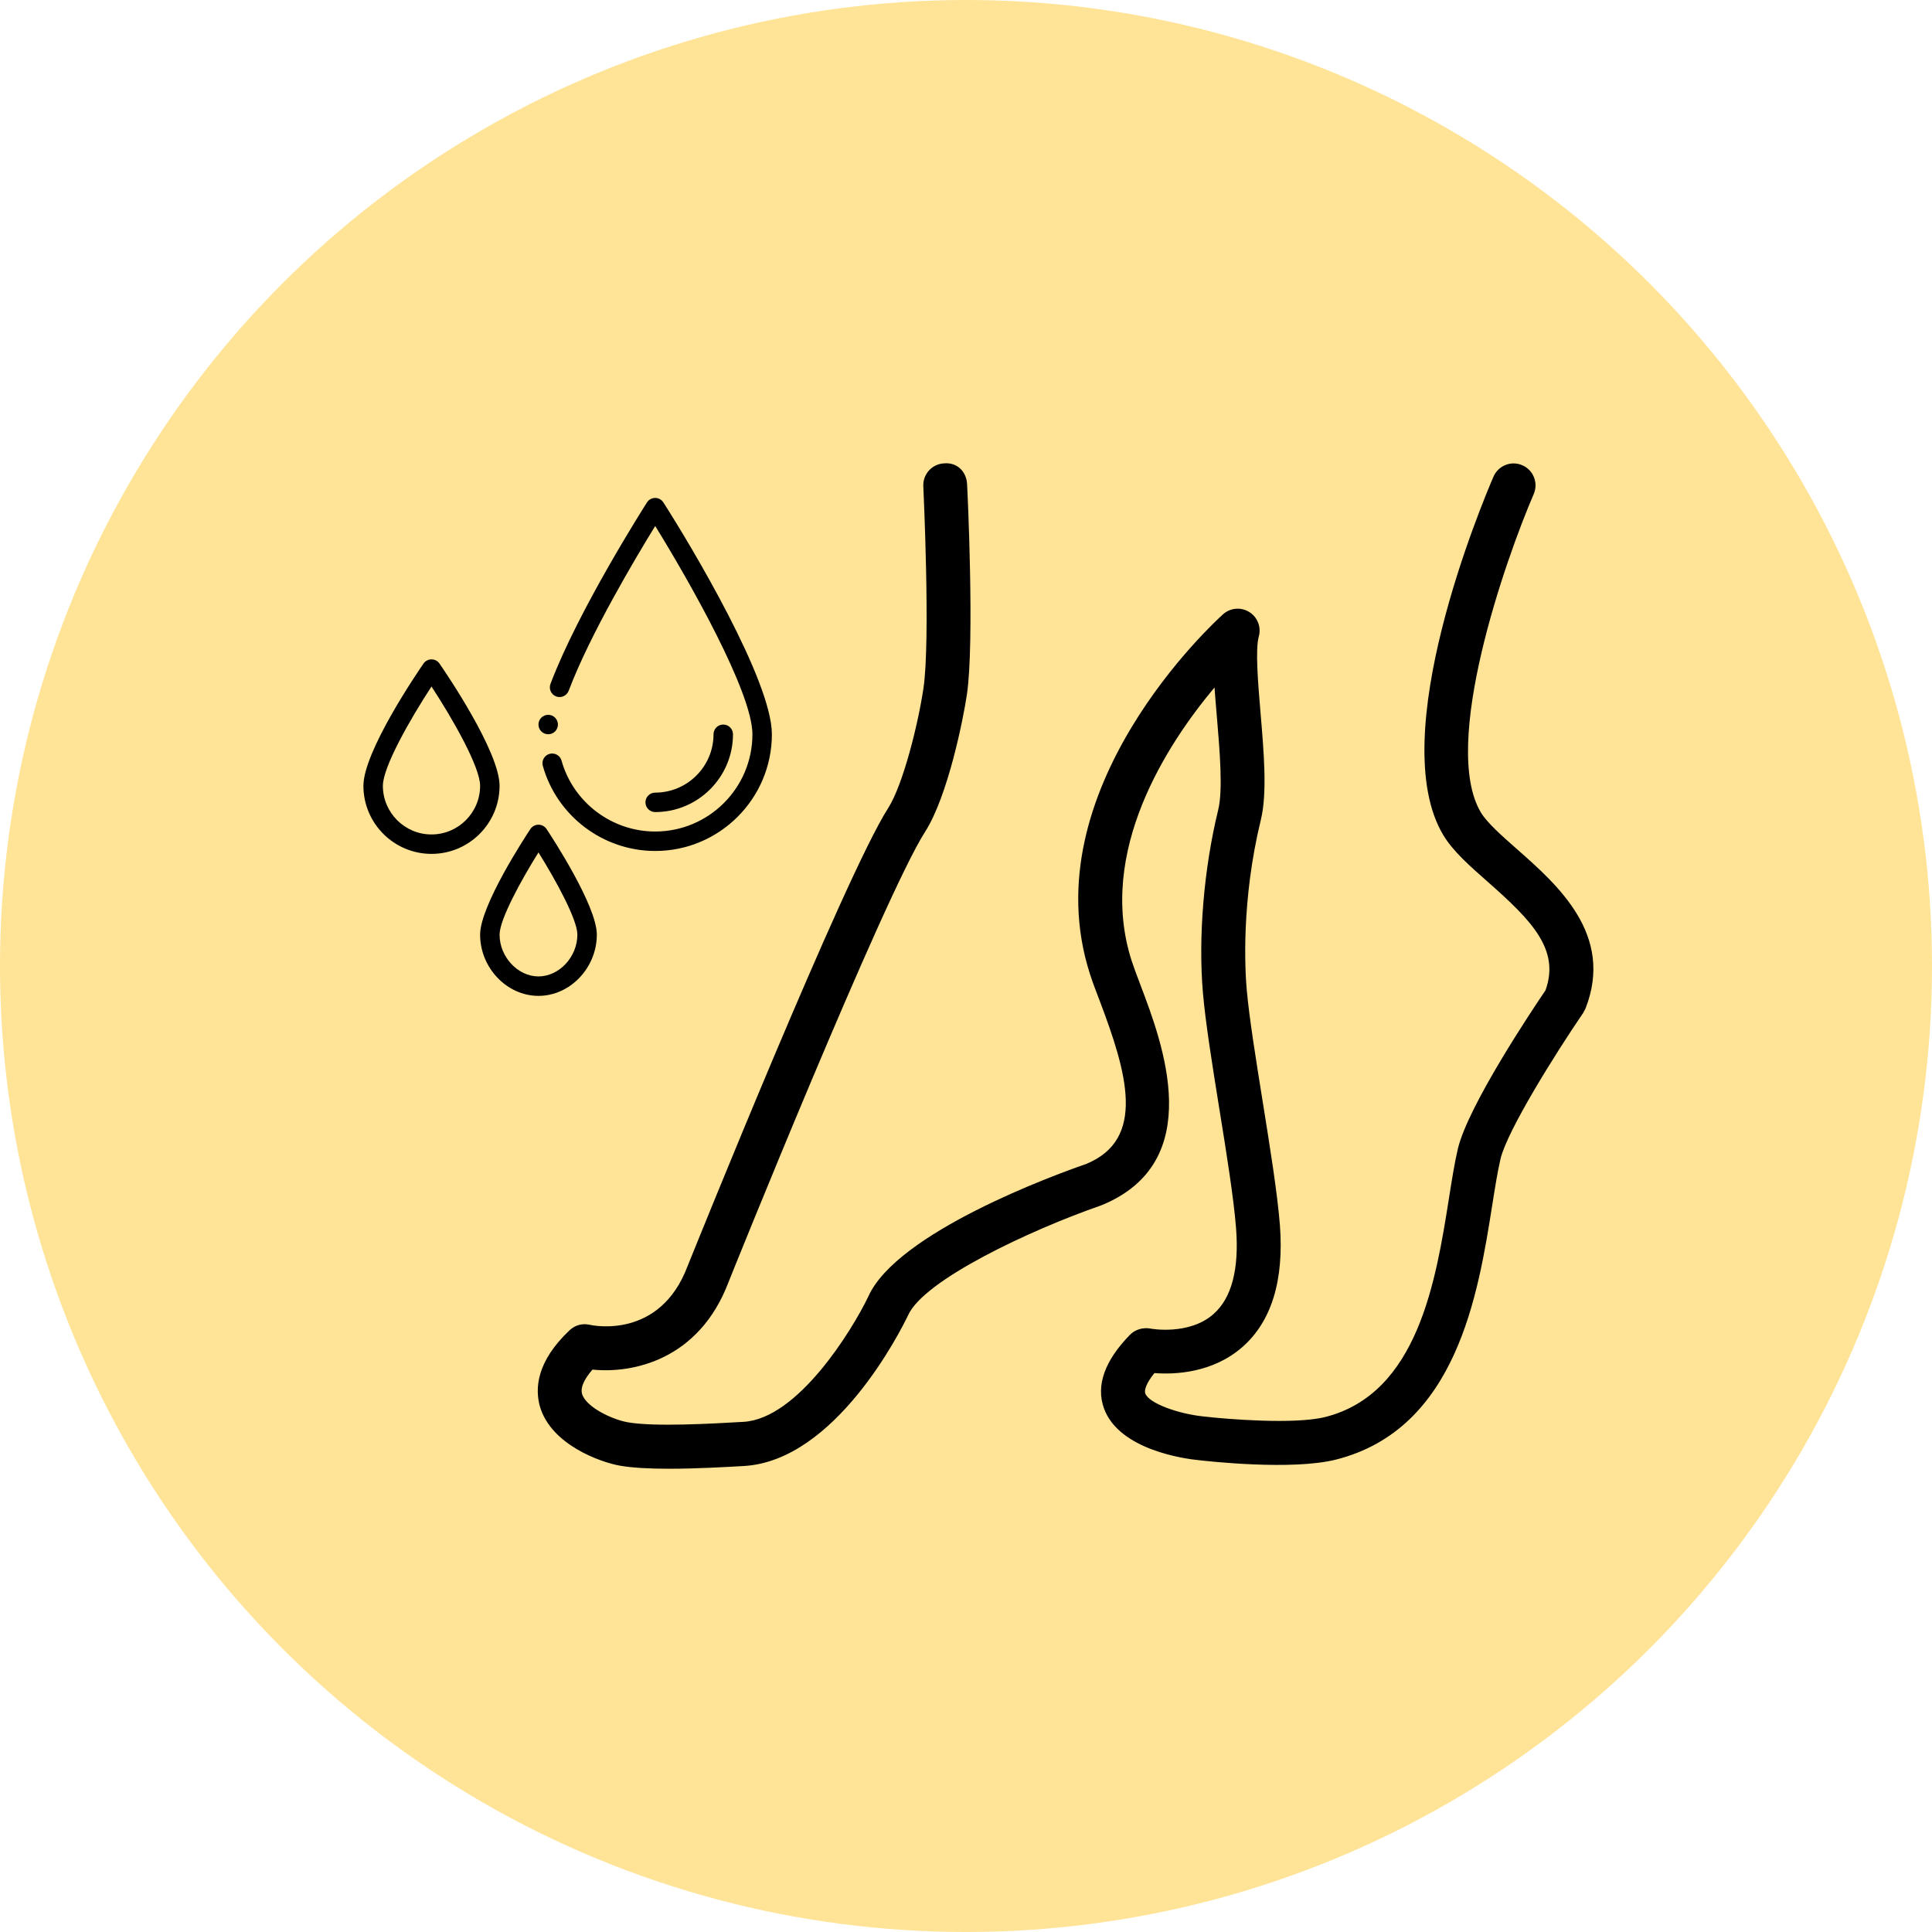 <?xml version="1.0" encoding="UTF-8"?> <svg xmlns="http://www.w3.org/2000/svg" width="97" height="97" viewBox="0 0 97 97" fill="none"> <circle cx="48.5" cy="48.5" r="48.5" fill="#FFE396"></circle> <g clip-path="url(#clip0)"> <path d="M28.602 66.784C28.869 66.532 29.243 66.429 29.602 66.513C29.746 66.545 33.124 67.271 34.519 63.574C34.842 62.778 42.408 43.979 44.589 40.577C45.344 39.399 46.105 36.316 46.365 34.547C46.722 32.12 46.359 24.492 46.357 24.415C46.327 23.808 46.795 23.29 47.406 23.264C48.079 23.207 48.528 23.701 48.554 24.31C48.576 24.631 48.933 32.232 48.546 34.866C48.365 36.085 47.596 39.967 46.443 41.767C44.375 44.996 36.639 64.201 36.575 64.377C35.089 68.286 31.759 68.97 29.747 68.763C29.422 69.138 29.114 69.611 29.226 69.989C29.417 70.634 30.697 71.256 31.492 71.404C32.827 71.649 35.792 71.475 37.325 71.387C40.058 71.232 42.782 66.782 43.586 65.115C45 61.882 52.99 58.971 54.522 58.444C57.565 57.205 56.583 53.858 55.209 50.239C55.015 49.736 54.843 49.275 54.723 48.901C51.746 39.652 61.008 31.198 61.404 30.843C61.765 30.516 62.303 30.467 62.721 30.727C63.139 30.986 63.332 31.488 63.2 31.96C63.02 32.605 63.162 34.299 63.288 35.797C63.456 37.774 63.63 39.819 63.304 41.158C62.311 45.235 62.509 48.702 62.593 49.672C62.716 51.069 63.059 53.21 63.392 55.283C63.758 57.564 64.136 59.921 64.26 61.505C64.471 64.285 63.84 66.343 62.384 67.624C60.884 68.946 58.954 69.017 57.96 68.938C57.544 69.45 57.444 69.8 57.5 69.959C57.685 70.467 59.187 70.989 60.424 71.116C61.607 71.254 65.001 71.528 66.537 71.144C71.192 69.963 72.092 64.296 72.749 60.157C72.898 59.207 73.035 58.356 73.197 57.67C73.715 55.501 76.949 50.672 77.596 49.719C78.327 47.675 76.911 46.225 74.688 44.267C73.792 43.479 72.947 42.734 72.464 41.929C69.491 36.971 74.413 25.254 74.983 23.933C75.226 23.371 75.875 23.116 76.43 23.359C76.989 23.598 77.244 24.247 77.004 24.805C75.58 28.106 72.321 37.408 74.354 40.797C74.662 41.307 75.382 41.944 76.142 42.614C78.213 44.437 81.049 46.935 79.606 50.629L79.488 50.854C78.066 52.934 75.676 56.767 75.337 58.182C75.188 58.82 75.062 59.616 74.921 60.506C74.213 64.982 73.138 71.744 67.079 73.281C64.872 73.838 60.64 73.363 60.184 73.311C59.523 73.249 56.193 72.808 55.429 70.716C55.015 69.572 55.453 68.325 56.736 67.012C56.994 66.749 57.384 66.64 57.738 66.7C57.758 66.709 59.704 67.066 60.935 65.967C61.838 65.167 62.216 63.718 62.06 61.678C61.945 60.184 61.576 57.87 61.214 55.639C60.859 53.431 60.527 51.345 60.397 49.868C60.153 47.064 60.439 43.614 61.166 40.646C61.404 39.657 61.241 37.711 61.096 35.994C61.052 35.48 61.01 34.986 60.977 34.516C58.605 37.347 55.057 42.757 56.815 48.234C56.93 48.584 57.088 49.003 57.264 49.467C58.359 52.349 60.636 58.339 55.296 60.515C51.727 61.753 46.355 64.275 45.587 66.049C45.227 66.793 41.96 73.339 37.348 73.604C36.389 73.659 34.949 73.741 33.594 73.741C32.65 73.741 31.749 73.701 31.096 73.582C30.18 73.415 27.682 72.559 27.11 70.624C26.861 69.742 26.91 68.379 28.602 66.784Z" fill="black"></path> </g> <path d="M36.801 36.865C36.801 36.596 36.582 36.377 36.312 36.377C36.043 36.377 35.824 36.596 35.824 36.865C35.824 38.481 34.51 39.795 32.895 39.795C32.625 39.795 32.406 40.014 32.406 40.283C32.406 40.553 32.625 40.772 32.895 40.772C35.048 40.772 36.801 39.019 36.801 36.865Z" fill="black"></path> <path d="M26.628 41.625C26.37 42.014 24.105 45.47 24.105 46.924C24.105 48.591 25.447 50 27.035 50C28.623 50 29.965 48.591 29.965 46.924C29.965 45.47 27.7 42.014 27.442 41.625C27.352 41.488 27.199 41.406 27.035 41.406C26.872 41.406 26.719 41.488 26.628 41.625ZM28.988 46.924C28.988 48.042 28.076 49.023 27.035 49.023C25.995 49.023 25.082 48.042 25.082 46.924C25.082 46.171 26.154 44.208 27.035 42.798C27.916 44.208 28.988 46.171 28.988 46.924Z" fill="black"></path> <path d="M21.664 33.105C21.504 33.105 21.354 33.184 21.262 33.316C20.954 33.763 18.246 37.733 18.246 39.453C18.246 41.338 19.779 42.871 21.664 42.871C23.549 42.871 25.082 41.338 25.082 39.453C25.082 37.733 22.375 33.763 22.066 33.316C21.975 33.184 21.825 33.105 21.664 33.105ZM21.664 41.895C20.318 41.895 19.223 40.799 19.223 39.453C19.223 38.509 20.588 36.111 21.664 34.469C22.74 36.111 24.105 38.508 24.105 39.453C24.105 40.799 23.01 41.895 21.664 41.895Z" fill="black"></path> <path d="M28.012 36.377C28.012 36.647 27.793 36.865 27.523 36.865C27.254 36.865 27.035 36.647 27.035 36.377C27.035 36.107 27.254 35.889 27.523 35.889C27.793 35.889 28.012 36.107 28.012 36.377Z" fill="black"></path> <path d="M33.306 25.225C33.216 25.085 33.061 25 32.895 25C32.728 25 32.573 25.085 32.483 25.225C32.342 25.446 29.023 30.66 27.638 34.337C27.543 34.589 27.67 34.871 27.923 34.966C28.175 35.061 28.456 34.934 28.552 34.681C29.619 31.85 31.95 27.945 32.896 26.409C34.565 29.108 37.777 34.742 37.777 36.865C37.777 39.558 35.587 41.748 32.895 41.748C30.715 41.748 28.781 40.284 28.193 38.188C28.12 37.928 27.851 37.777 27.591 37.85C27.331 37.923 27.18 38.192 27.253 38.452C27.959 40.968 30.279 42.725 32.895 42.725C36.125 42.725 38.754 40.096 38.754 36.865C38.754 34.174 34.699 27.403 33.306 25.225Z" fill="black"></path> <defs> <clipPath id="clip0"> <rect width="53" height="53" fill="white" transform="matrix(-1 0 0 1 80 22)"></rect> </clipPath> </defs> </svg> 